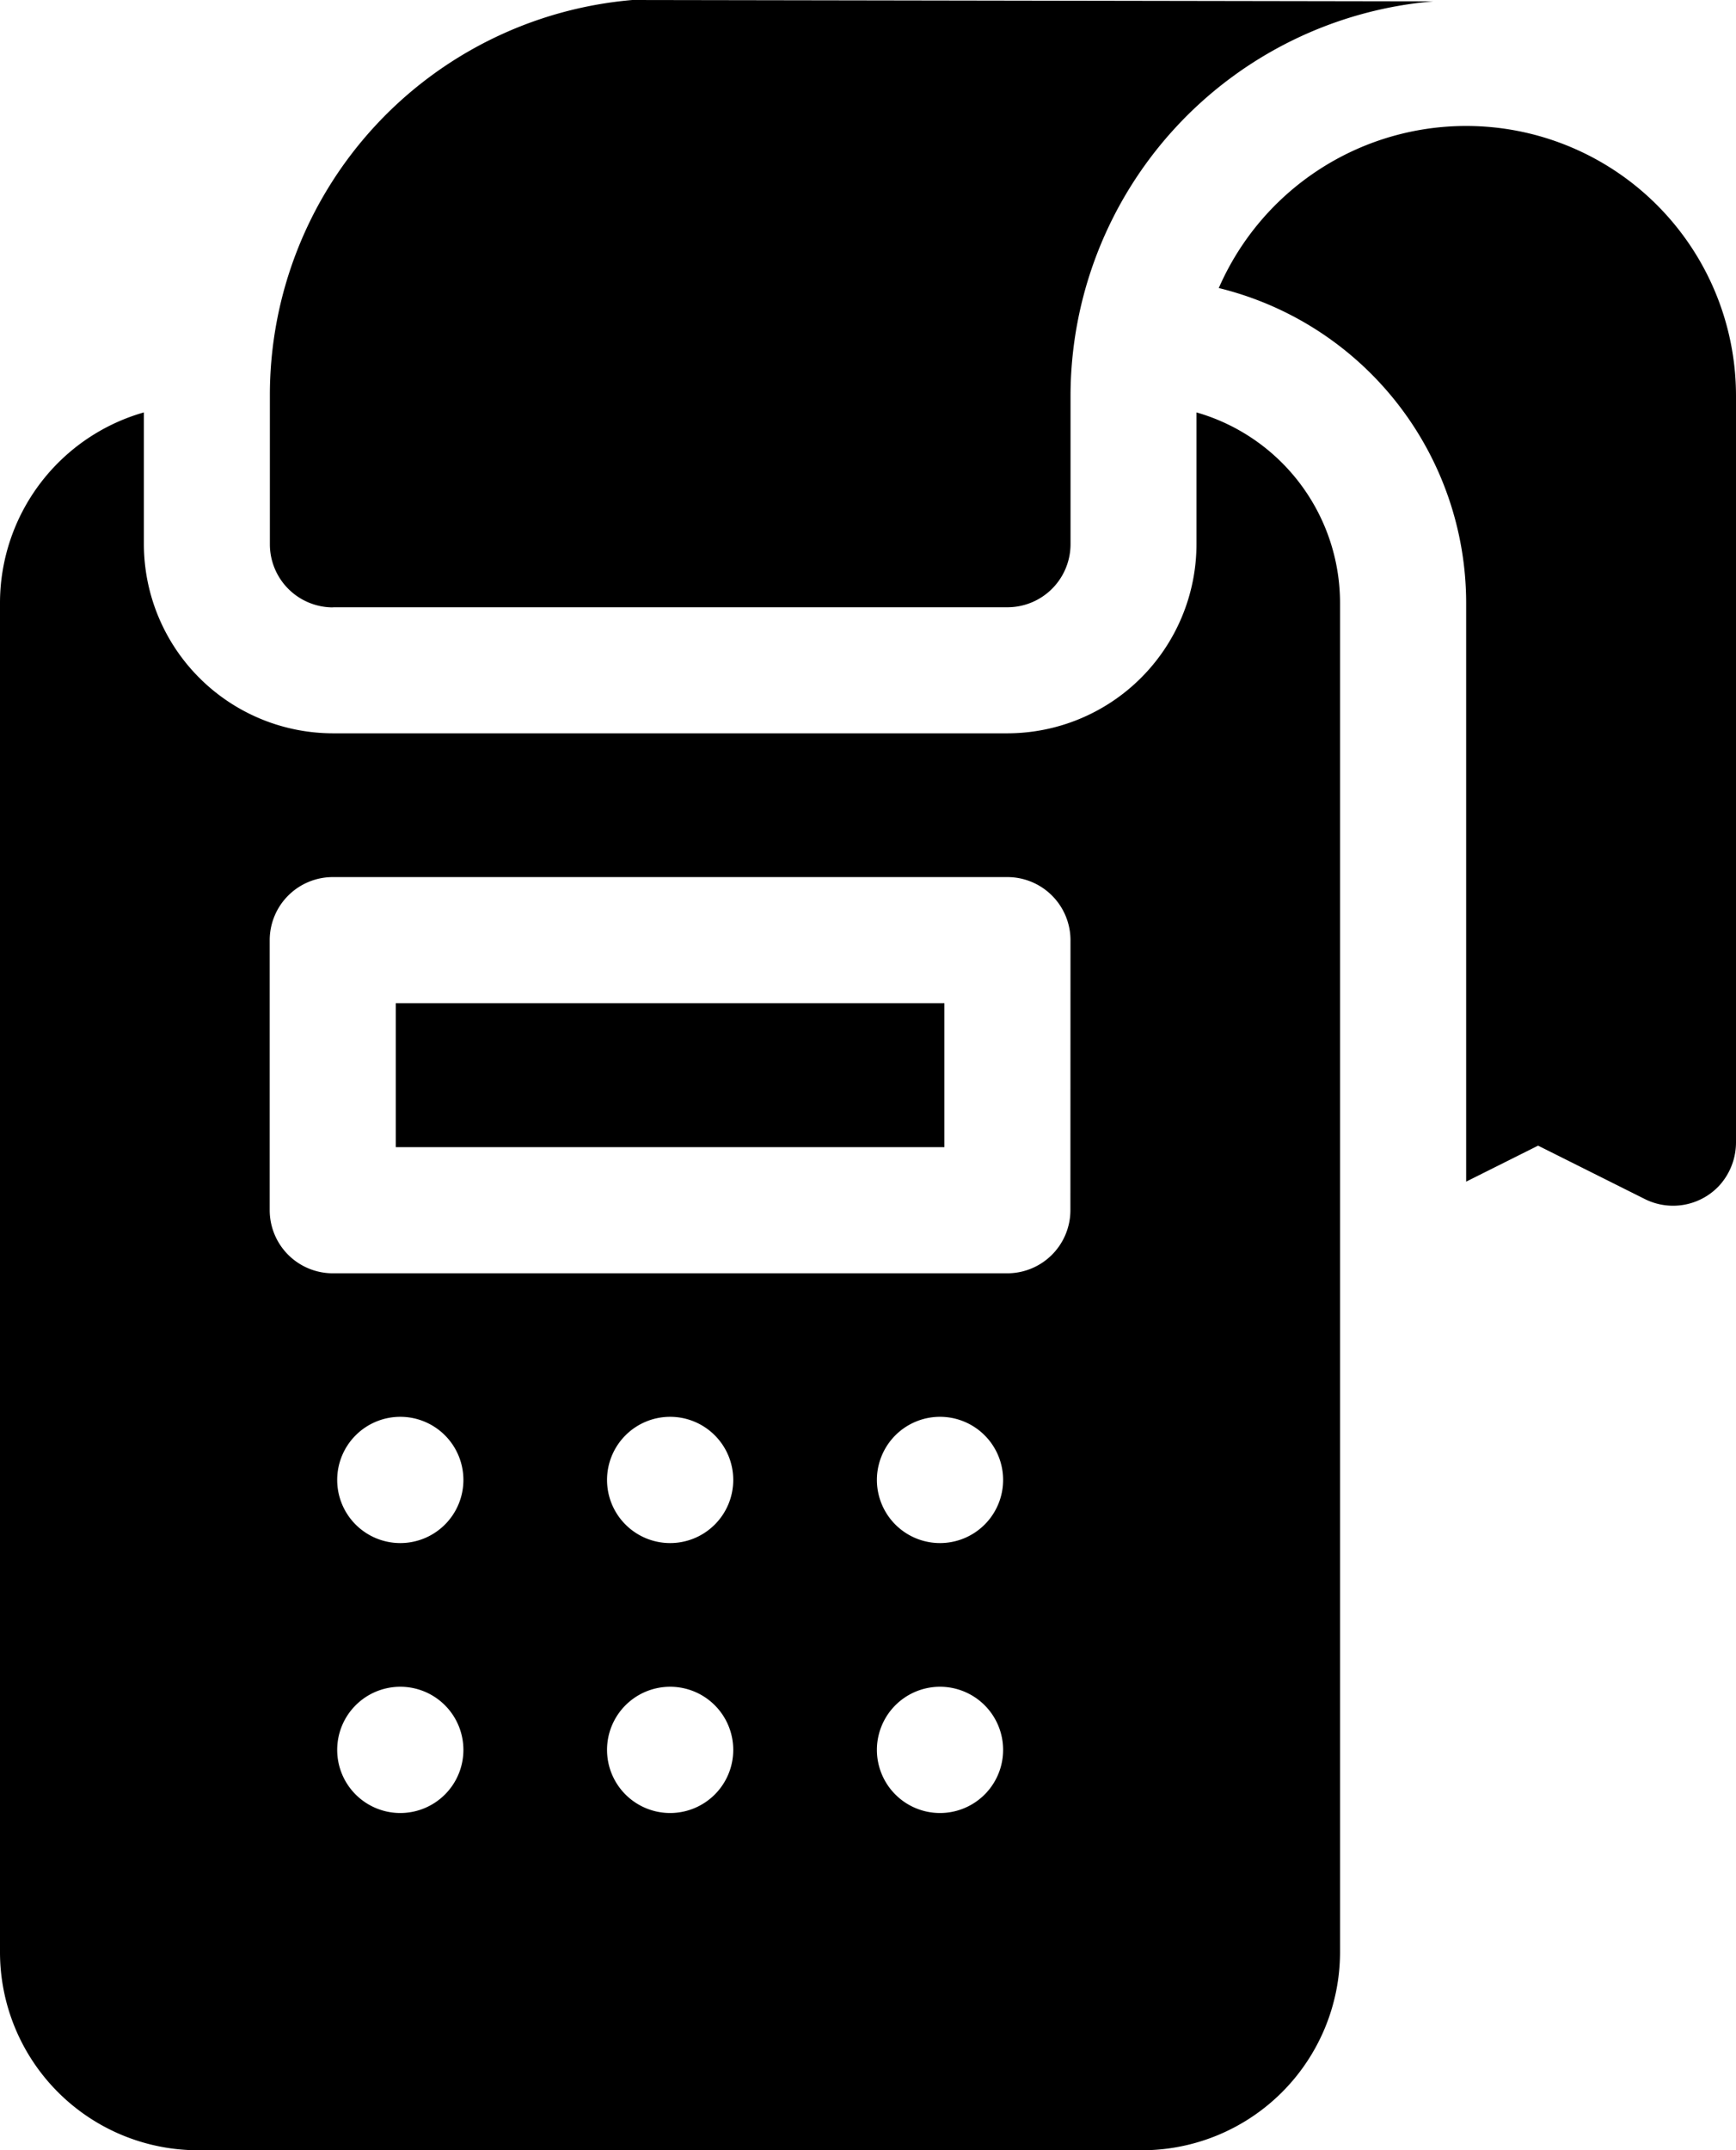 <svg xmlns="http://www.w3.org/2000/svg" width="41.264" height="51.092" viewBox="0 0 41.264 51.092">
  <g id="ind4" transform="translate(0.001)">
    <path id="Path_1063" data-name="Path 1063" d="M77.7,98.188v3.134a4.5,4.5,0,0,1-4.491,4.491H57.171a4.5,4.5,0,0,1-4.491-4.491V98.188a4.711,4.711,0,0,0-3.42,4.524V134.78a4.709,4.709,0,0,0,4.7,4.7H76.412a4.709,4.709,0,0,0,4.7-4.7V102.712A4.711,4.711,0,0,0,77.7,98.188ZM58.775,131.467a1.5,1.5,0,1,1,1.5-1.5,1.5,1.5,0,0,1-1.5,1.5Zm0-6.414a1.5,1.5,0,1,1,1.5-1.5,1.5,1.5,0,0,1-1.5,1.5Zm6.414,6.414a1.5,1.5,0,1,1,1.5-1.5,1.5,1.5,0,0,1-1.5,1.5Zm0-6.414a1.5,1.5,0,1,1,1.5-1.5,1.5,1.5,0,0,1-1.5,1.5Zm6.414,6.414a1.5,1.5,0,1,1,1.06-.438,1.5,1.5,0,0,1-1.06.438Zm0-6.414a1.5,1.5,0,1,1,1.06-.438,1.5,1.5,0,0,1-1.06.438Zm3.1-7.91a1.5,1.5,0,0,1-1.5,1.5H57.171a1.5,1.5,0,0,1-1.5-1.5v-6.414a1.5,1.5,0,0,1,1.5-1.5H73.205a1.5,1.5,0,0,1,1.5,1.5Z" transform="translate(-49.261 -88.389)"/>
    <path id="Path_1064" data-name="Path 1064" d="M143.527,238.854h13.04v3.42h-13.04Z" transform="translate(-134.12 -215.017)"/>
    <path id="Path_1065" data-name="Path 1065" d="M345.423,29.988a6.414,6.414,0,0,0-5.88,3.851,7.71,7.71,0,0,1,5.88,7.479V55.071l1.71-.855,2.537,1.269a1.5,1.5,0,0,0,1.751-.3,1.527,1.527,0,0,0,.416-1.065V36.4A6.414,6.414,0,0,0,345.423,29.988Z" transform="translate(-310.574 -26.995)"/>
    <path id="Path_1066" data-name="Path 1066" d="M115.024,14.429h16.034a1.5,1.5,0,0,0,1.5-1.5V9.406A9.42,9.42,0,0,1,141.181.032L122.142,0a9.42,9.42,0,0,0-8.615,9.373v3.559a1.5,1.5,0,0,0,1.5,1.5Z" transform="translate(-107.113)"/>
  </g>
</svg>
